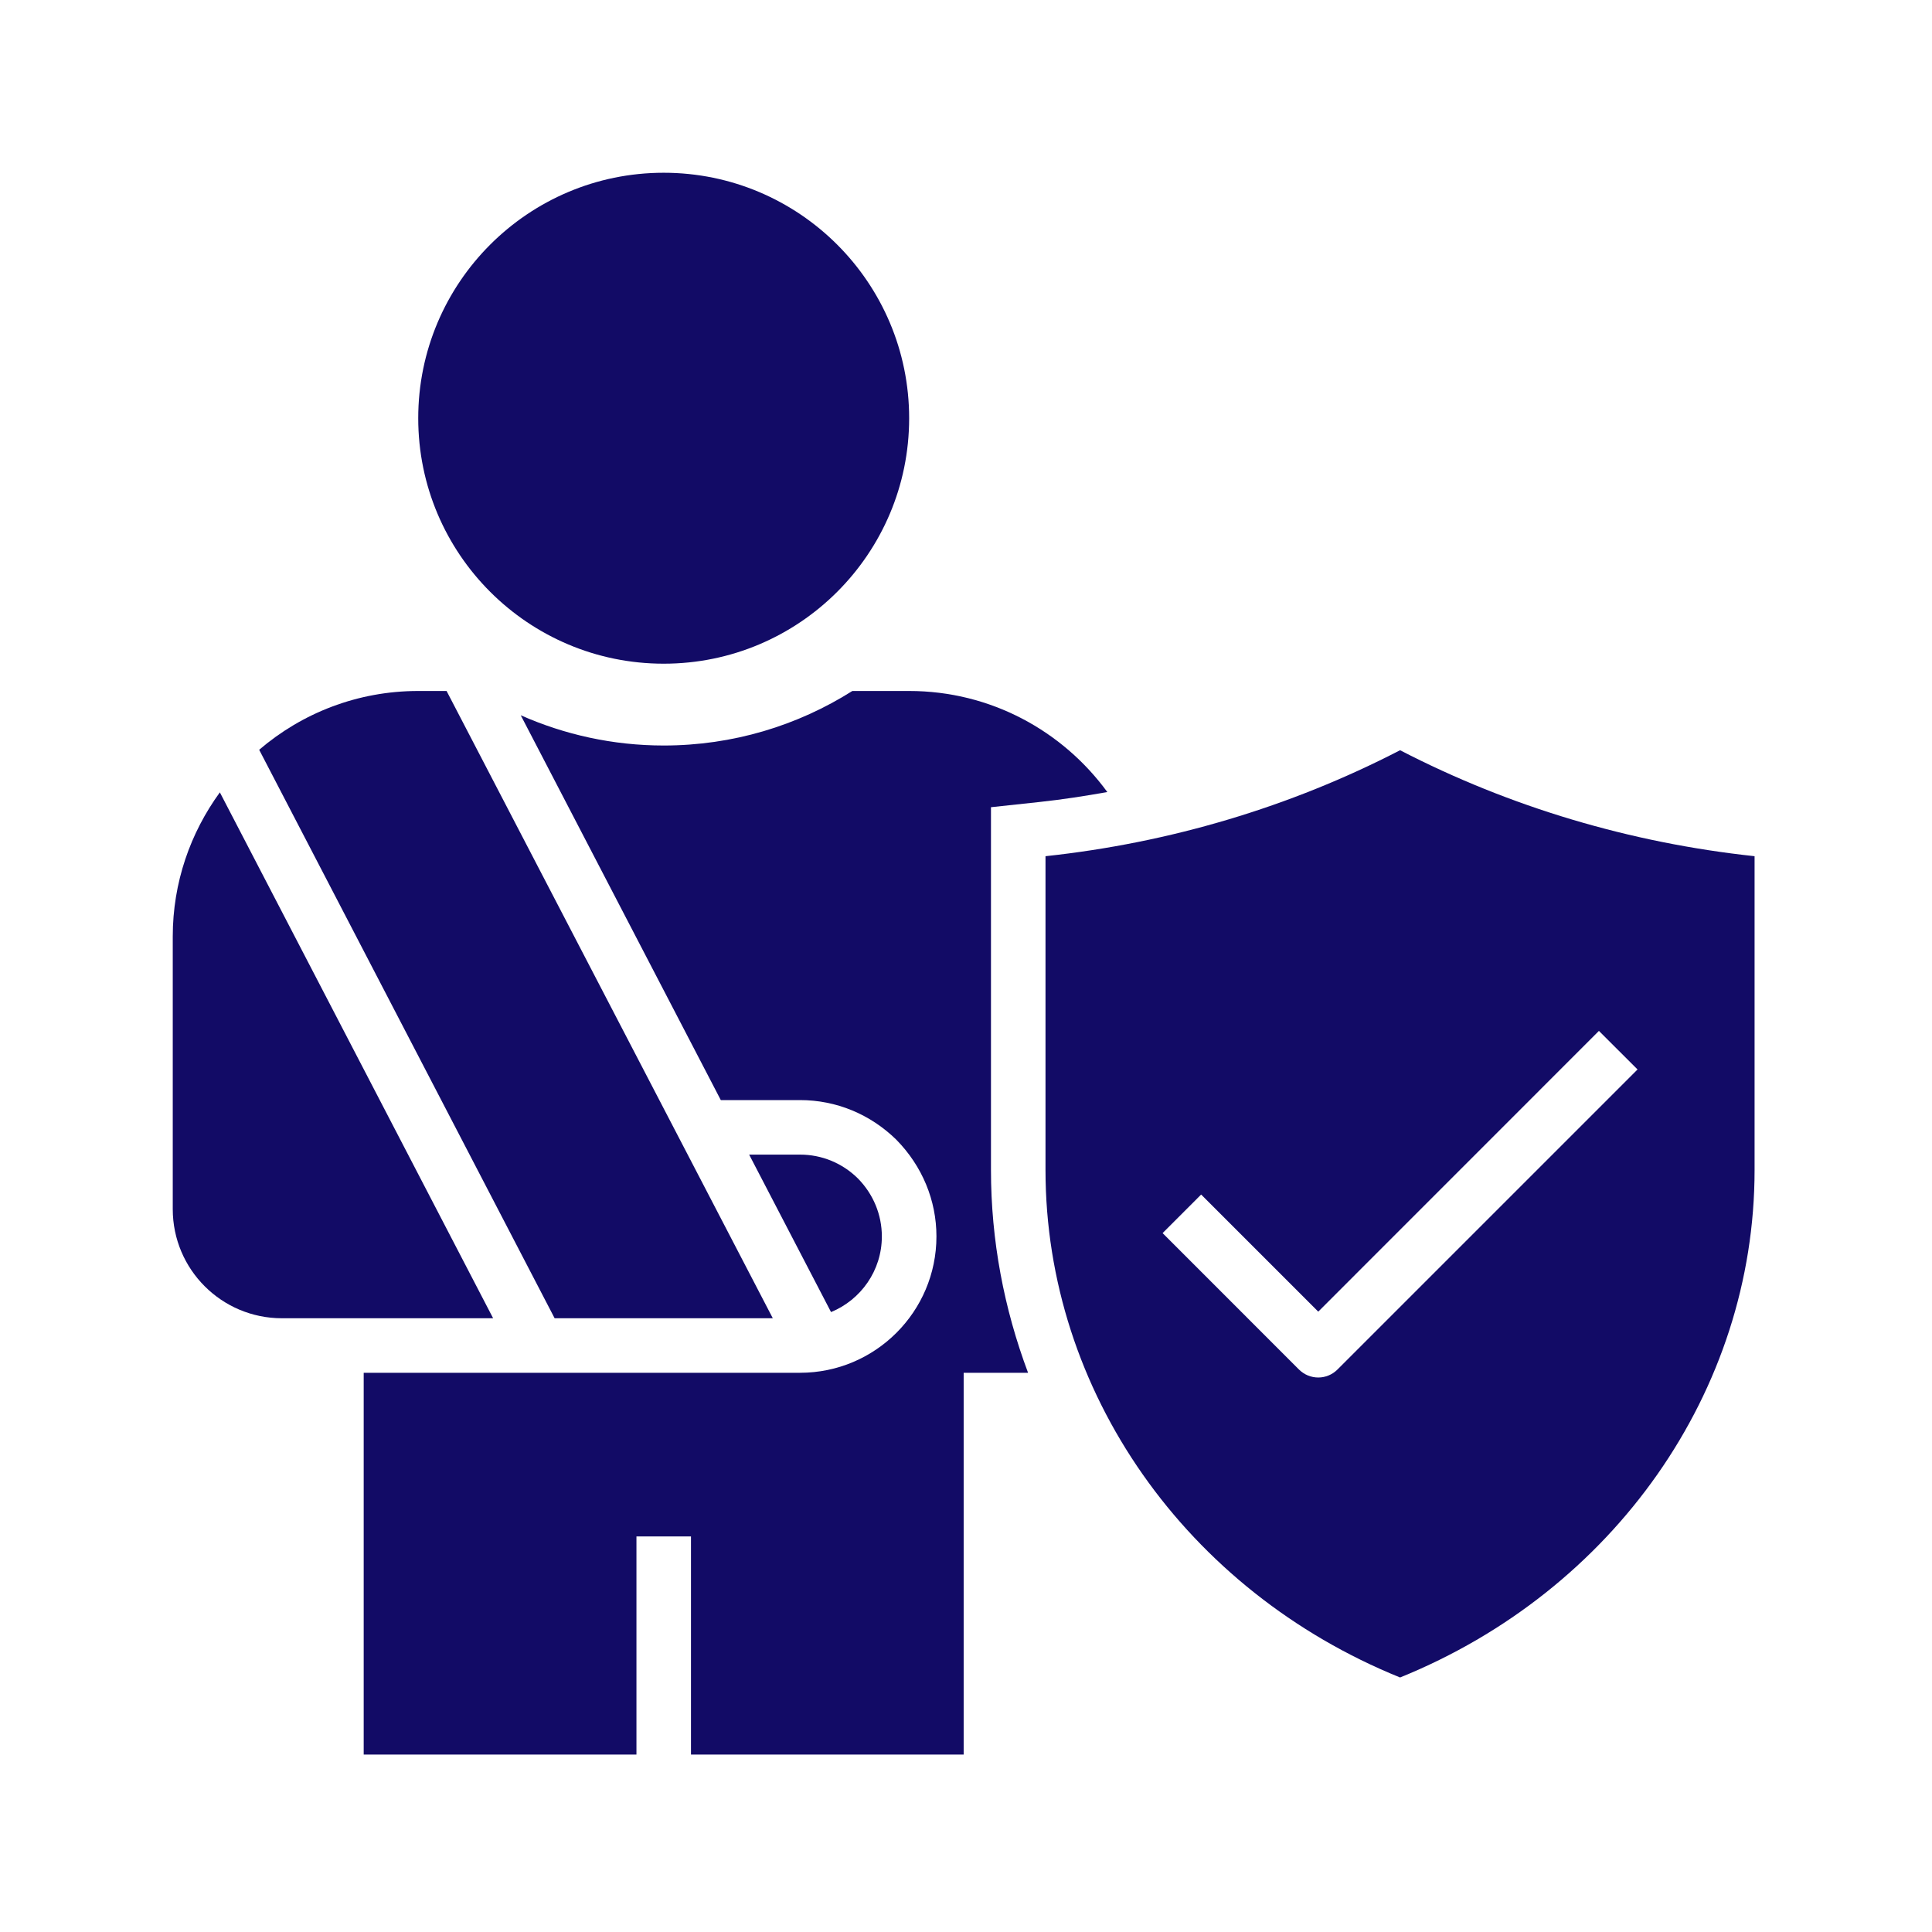 <svg xmlns="http://www.w3.org/2000/svg" xmlns:xlink="http://www.w3.org/1999/xlink" width="160" viewBox="0 0 120 120" height="160" preserveAspectRatio="xMidYMid meet"><defs><clipPath id="af5c2eb29e"><path d="M 10.73 49 L 31 49 L 31 82 L 10.73 82 Z M 10.73 49 "></path></clipPath><clipPath id="8614c19e53"><path d="M 25 10.73 L 57 10.73 L 57 42 L 25 42 Z M 25 10.73 "></path></clipPath><clipPath id="c741be34d5"><path d="M 22 42 L 69 42 L 69 108.98 L 22 108.98 Z M 22 42 "></path></clipPath><clipPath id="25f444d3c4"><path d="M 64 46 L 108.98 46 L 108.98 105 L 64 105 Z M 64 46 "></path></clipPath></defs><g id="d71ee56c12"><rect x="0" width="120" y="0" height="120" style="fill:#ffffff;fill-opacity:1;stroke:none;"></rect><rect x="0" width="120" y="0" height="120" style="fill:#ffffff;fill-opacity:1;stroke:none;"></rect><g clip-rule="nonzero" clip-path="url(#af5c2eb29e)"><path style=" stroke:none;fill-rule:nonzero;fill:#120b66;fill-opacity:1;" d="M 13.656 49.215 C 11.824 51.73 10.73 54.816 10.73 58.164 L 10.73 75.102 C 10.73 78.848 13.77 81.879 17.508 81.879 L 30.629 81.879 L 13.656 49.215 "></path></g><path style=" stroke:none;fill-rule:nonzero;fill:#120b66;fill-opacity:1;" d="M 54.773 76.797 C 54.773 75.453 54.246 74.168 53.281 73.191 C 52.32 72.242 51.043 71.715 49.691 71.715 L 46.531 71.715 L 51.617 81.496 C 53.465 80.734 54.773 78.922 54.773 76.797 "></path><g clip-rule="nonzero" clip-path="url(#8614c19e53)"><path style=" stroke:none;fill-rule:nonzero;fill:#120b66;fill-opacity:1;" d="M 41.223 41.223 C 49.641 41.223 56.469 34.395 56.469 25.977 C 56.469 17.562 49.641 10.73 41.223 10.73 C 32.805 10.73 25.977 17.562 25.977 25.977 C 25.977 34.395 32.805 41.223 41.223 41.223 "></path></g><path style=" stroke:none;fill-rule:nonzero;fill:#120b66;fill-opacity:1;" d="M 48 81.879 L 27.738 42.918 L 25.977 42.918 C 22.207 42.918 18.758 44.293 16.098 46.57 L 34.449 81.879 L 48 81.879 "></path><g clip-rule="nonzero" clip-path="url(#c741be34d5)"><path style=" stroke:none;fill-rule:nonzero;fill:#120b66;fill-opacity:1;" d="M 64.574 49.812 C 65.992 49.66 67.395 49.441 68.777 49.195 C 66.004 45.398 61.531 42.918 56.469 42.918 L 52.941 42.918 C 49.539 45.066 45.523 46.305 41.223 46.305 C 38.066 46.305 35.062 45.629 32.344 44.426 L 44.77 68.328 L 49.691 68.328 C 51.938 68.328 54.059 69.207 55.676 70.793 C 57.281 72.43 58.164 74.555 58.164 76.797 C 58.164 81.469 54.363 85.266 49.691 85.266 L 22.59 85.266 L 22.59 108.98 L 39.531 108.98 L 39.531 95.43 L 42.918 95.43 L 42.918 108.98 L 59.855 108.98 L 59.855 85.266 L 63.855 85.266 C 62.363 81.289 61.551 77.047 61.551 72.668 L 61.551 50.137 L 64.574 49.812 "></path></g><g clip-rule="nonzero" clip-path="url(#25f444d3c4)"><path style=" stroke:none;fill-rule:nonzero;fill:#120b66;fill-opacity:1;" d="M 83.074 85.062 C 82.746 85.391 82.316 85.559 81.879 85.559 C 81.441 85.559 81.012 85.391 80.68 85.062 L 72.211 76.59 L 74.605 74.195 L 81.879 81.469 L 99.312 64.031 L 101.711 66.426 Z M 86.961 46.598 C 80.133 50.129 72.652 52.352 64.938 53.18 L 64.938 72.668 C 64.938 86.426 73.691 98.816 86.961 104.191 C 100.227 98.816 108.98 86.426 108.98 72.668 L 108.98 53.18 C 101.266 52.352 93.789 50.129 86.961 46.598 "></path></g></g></svg>